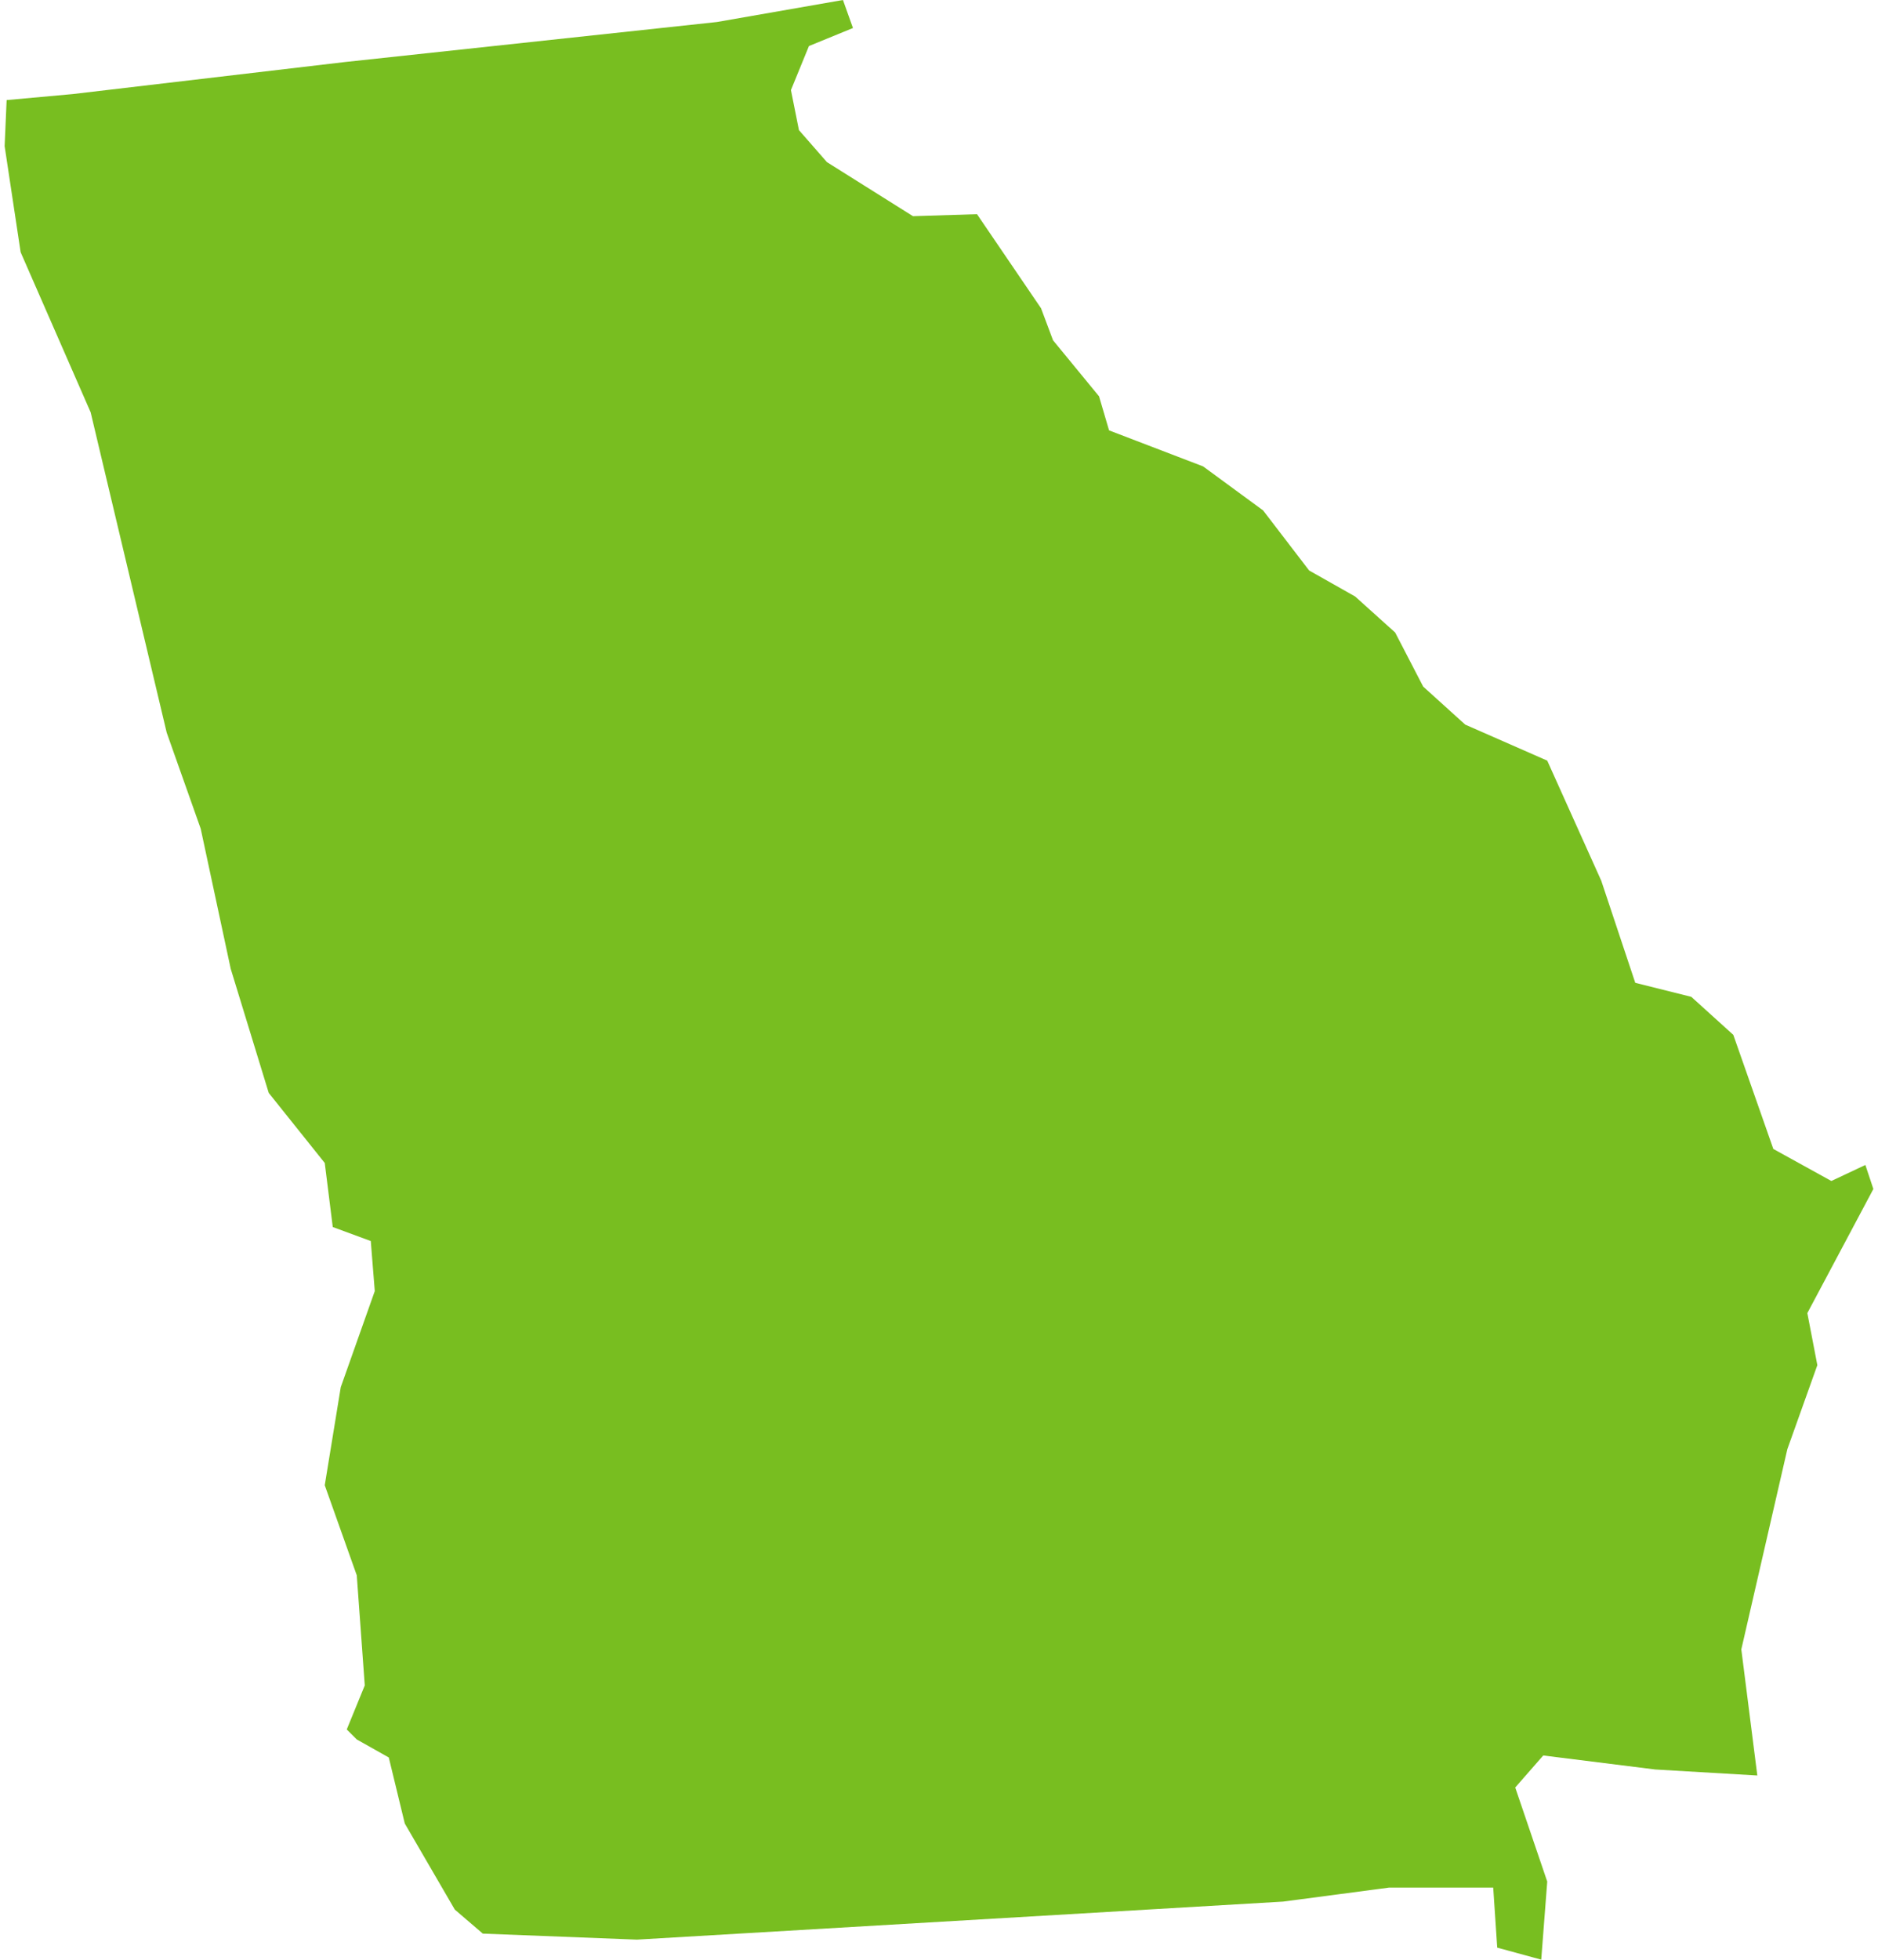 <svg xmlns="http://www.w3.org/2000/svg" viewBox="0 0 93.4 97.9" aria-hidden="true" style="fill:url(#CerosGradient_idef44bca18);" width="93px" height="97px">
  <defs><linearGradient class="cerosgradient" data-cerosgradient="true" id="CerosGradient_idef44bca18" gradientUnits="userSpaceOnUse" x1="50%" y1="100%" x2="50%" y2="0%"><stop offset="0%" stop-color="#78BE20"/><stop offset="100%" stop-color="#78BE20"/></linearGradient><linearGradient/>
    <style>
      .cls-1-67b60942e8080{
        fill: #d3d3d3;
      }
    </style>
  </defs>
  <title>GA</title>
  <g id="Layer_267b60942e8080" data-name="Layer 2">
    <g id="Layer_1-267b60942e8080" data-name="Layer 1">
      <path id="GA67b60942e8080" class="cls-1-67b60942e8080" d="M82.5,88.4l-5.6-.7-1.4,1.6L77.1,94l-.3,3.9-2.2-.6-.2-3H69.2l-5.3.7L31.6,96.9l-7.7-.3-1.4-1.2L20,91.1l-.8-3.3-1.6-.9-.5-.5.9-2.2-.4-5.5L16,74.2l.8-4.9,1.7-4.8L18.3,62l-1.9-.7L16,58.1l-2.8-3.5-1.9-6.2-1.5-7L8.1,36.6l-3.8-16-3.5-8L0,7.3.1,5l3.3-.3L17,3.1l18.6-2L41.9,0l.5,1.4-2.2.9-.9,2.2.4,2,1.4,1.6,4.3,2.7,3.2-.1,3.2,4.7.6,1.6,2.3,2.8.5,1.7,4.7,1.8,3,2.2,2.3,3,2.3,1.3,2,1.8,1.4,2.7L73,36.2,77.1,38l2.7,6,1.7,5.1,2.8.7,2.1,1.9,2,5.7L91.3,59l1.7-.8.4,1.2-3.3,6.2.5,2.6-1.5,4.2-2.3,10,.8,6.3Z" style="fill:url(#CerosGradient_idef44bca18);"/>
    </g>
  </g>
</svg>